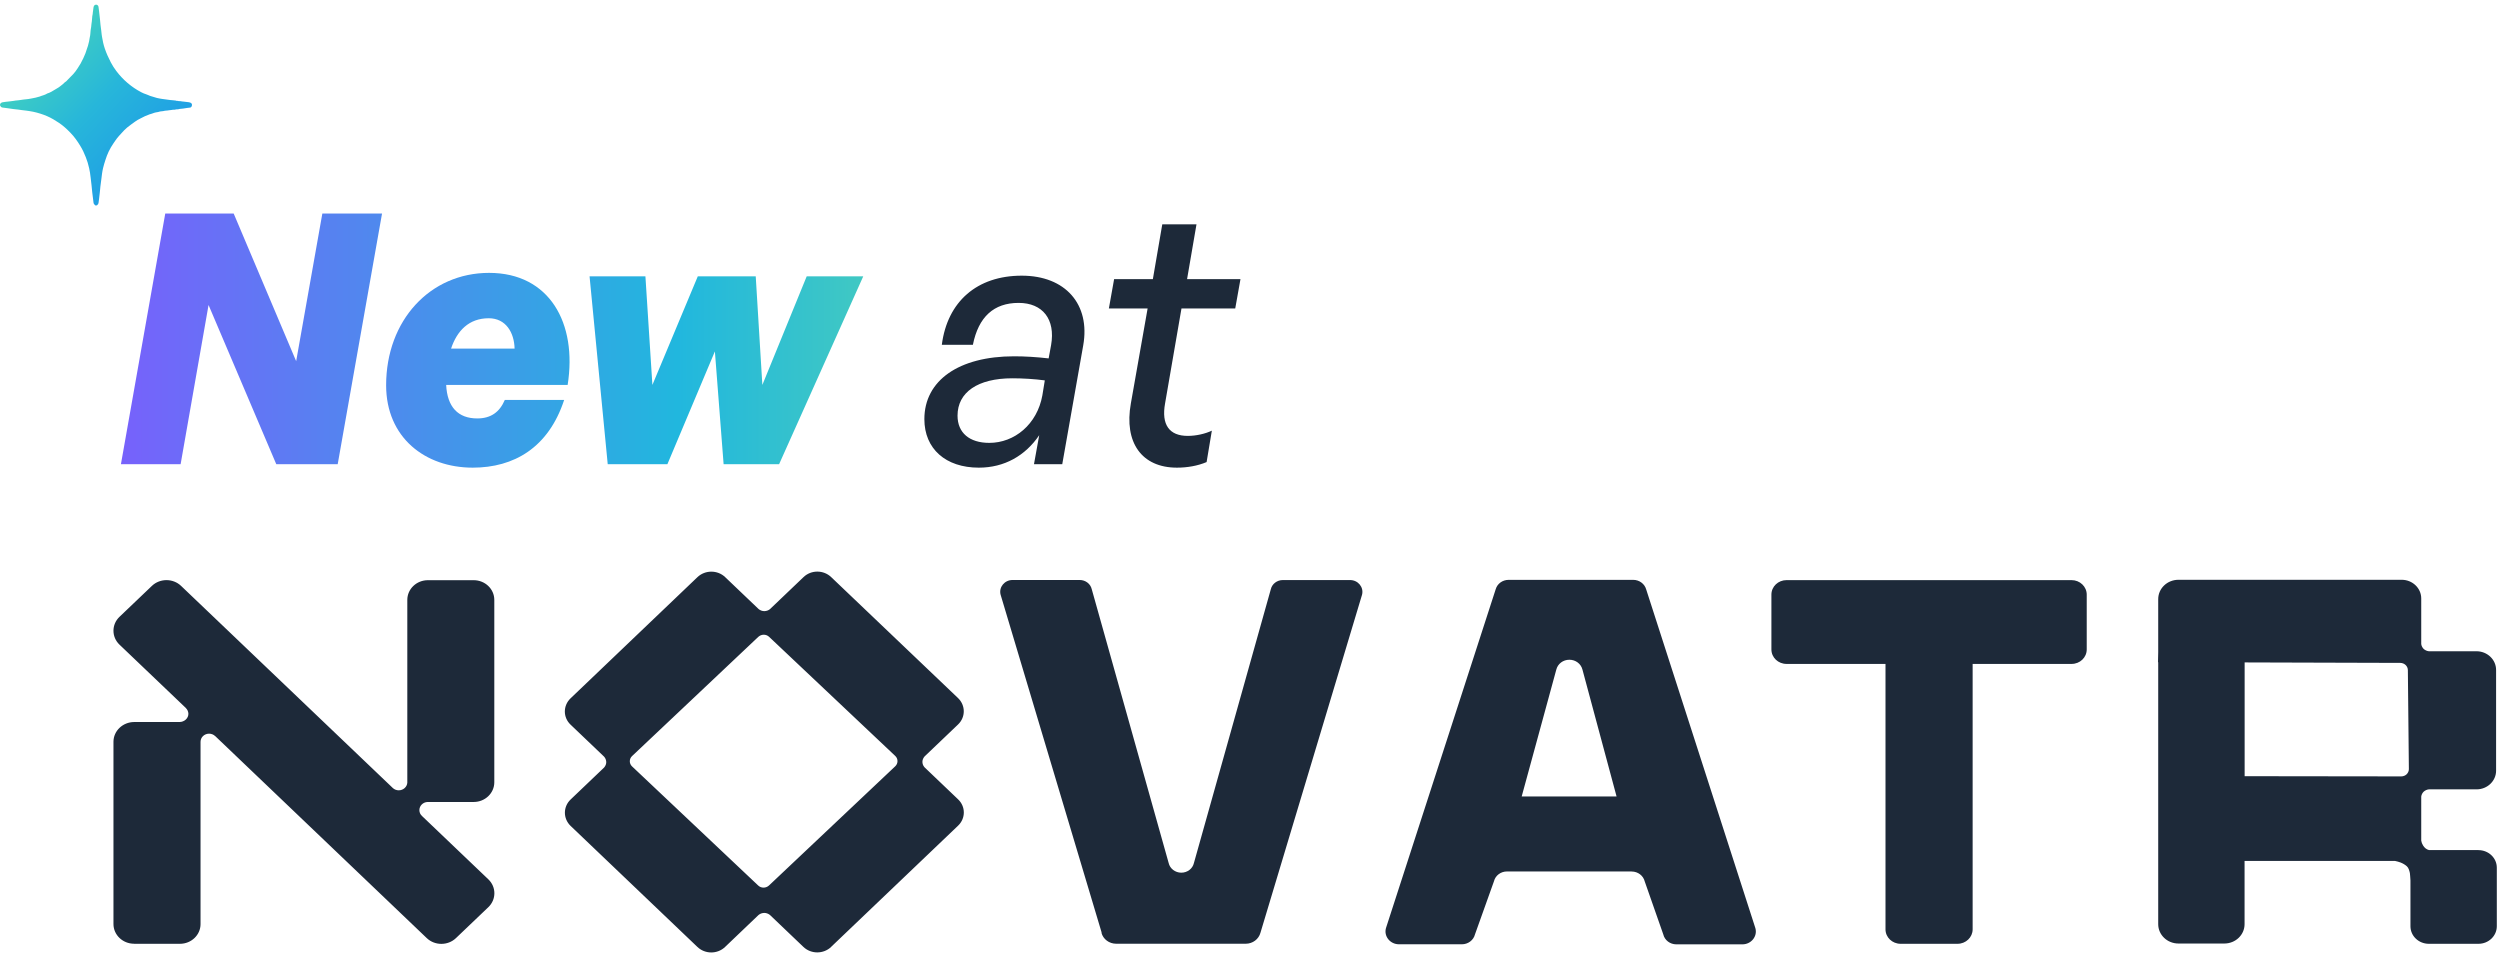 <svg width="288" height="110" viewBox="0 0 288 110" fill="none" xmlns="http://www.w3.org/2000/svg">
<path d="M31.826 53.472L24.025 35.135L20.808 53.472H13.931L19.038 24.599H26.92L34.118 41.609L37.134 24.599H44.011L38.904 53.472H31.826ZM54.455 53.874C48.986 53.874 44.482 50.416 44.482 44.384C44.482 36.904 49.549 31.435 56.345 31.435C63.302 31.435 66.519 37.226 65.393 44.344H51.399C51.52 46.877 52.766 48.204 54.978 48.204C56.546 48.204 57.551 47.48 58.155 46.073H64.991C63.181 51.582 59.2 53.874 54.455 53.874ZM56.305 36.663C54.013 36.663 52.645 38.111 51.962 40.162H59.281C59.24 38.312 58.275 36.663 56.305 36.663ZM83.36 53.472L82.355 40.483L76.885 53.472H70.009L67.918 31.837H74.352L75.156 44.344L80.384 31.837H87.06L87.824 44.344L92.931 31.837H99.445L89.754 53.472H83.36Z" fill="url(#paint0_linear_304_16242)"/>
<path d="M119.115 53.472L119.718 50.135C118.109 52.507 115.696 53.874 112.761 53.874C108.941 53.874 106.487 51.703 106.487 48.285C106.487 43.821 110.469 41.046 116.822 41.046C118.069 41.046 119.396 41.127 120.804 41.288L121.085 39.759C121.608 36.784 120.12 34.894 117.345 34.894C114.49 34.894 112.721 36.502 112.077 39.719H108.498C109.142 34.733 112.56 31.757 117.707 31.757C122.734 31.757 125.629 35.054 124.785 39.8L122.372 53.472H119.115ZM110.308 47.883C110.308 49.853 111.675 51.019 113.967 51.019C116.863 51.019 119.477 48.888 120.08 45.55L120.361 43.821C119.195 43.66 117.788 43.58 116.621 43.58C112.64 43.58 110.308 45.188 110.308 47.883ZM139.605 49.612L139.001 53.231C137.956 53.673 136.75 53.874 135.583 53.874C131.522 53.874 129.471 50.979 130.275 46.475L132.205 35.537H127.742L128.345 32.159H132.809L133.894 25.846H137.835L136.75 32.159H142.902L142.299 35.537H136.106L134.216 46.475C133.774 48.928 134.699 50.215 136.83 50.215C137.795 50.215 138.841 49.974 139.605 49.612Z" fill="#1D2939"/>
<path d="M187.96 100.391H173.609C172.888 100.391 172.268 100.857 172.102 101.528L169.917 107.643C169.752 108.307 169.123 108.781 168.411 108.781H161.161C160.143 108.781 159.398 107.857 159.663 106.916L172.301 67.889C172.483 67.241 173.095 66.799 173.799 66.799H188.142C188.845 66.799 189.458 67.249 189.64 67.897L202.22 106.924C202.485 107.864 201.74 108.789 200.722 108.789H193.116C192.396 108.789 191.767 108.315 191.61 107.643L189.474 101.544C189.309 100.873 188.688 100.399 187.968 100.399L187.96 100.391ZM186.23 91.756L182.299 77.14C182.133 76.469 181.512 76.002 180.792 76.002C180.072 76.002 179.452 76.469 179.286 77.14L175.297 91.756H186.238H186.23ZM15.455 108.726H20.727C22.043 108.726 23.102 107.706 23.102 106.458V85.459C23.102 84.938 23.541 84.519 24.087 84.519C24.352 84.519 24.6 84.622 24.774 84.788H24.782L49.164 108.07C50.091 108.955 51.598 108.955 52.525 108.07L56.257 104.507C57.184 103.622 57.184 102.184 56.257 101.299L48.618 94.007C48.428 93.834 48.312 93.597 48.312 93.328C48.312 92.822 48.734 92.404 49.264 92.388H54.569C55.885 92.388 56.944 91.369 56.944 90.12V69.106C56.944 67.849 55.877 66.838 54.569 66.838H49.297C47.981 66.838 46.922 67.857 46.922 69.106V90.041C46.922 90.041 46.922 90.081 46.922 90.105C46.922 90.128 46.922 90.144 46.922 90.168C46.888 90.658 46.458 91.045 45.937 91.045C45.68 91.045 45.448 90.95 45.275 90.8L20.859 67.494C19.932 66.609 18.426 66.609 17.499 67.494L13.766 71.057C12.839 71.942 12.839 73.38 13.766 74.264L21.422 81.572V81.58C21.587 81.746 21.695 81.967 21.703 82.22C21.712 82.749 21.232 83.176 20.677 83.176H15.455C14.139 83.184 13.071 84.203 13.071 85.451V106.45C13.071 107.706 14.139 108.718 15.446 108.718L15.455 108.726ZM95.752 109.073L110.368 95.121C111.254 94.276 111.254 92.917 110.368 92.08L106.528 88.414C106.528 88.414 106.495 88.382 106.479 88.359C106.338 88.193 106.272 87.995 106.263 87.79V87.75C106.263 87.553 106.346 87.347 106.479 87.181C106.495 87.166 106.512 87.15 106.528 87.126L110.368 83.46C111.246 82.623 111.246 81.264 110.368 80.419L95.752 66.483C94.867 65.637 93.443 65.637 92.566 66.483L88.726 70.148C88.726 70.148 88.693 70.18 88.668 70.196C88.494 70.33 88.287 70.393 88.072 70.401H88.031C87.823 70.401 87.608 70.322 87.435 70.196C87.418 70.18 87.401 70.164 87.377 70.148L83.536 66.483C82.659 65.645 81.236 65.645 80.35 66.483L65.734 80.442C64.848 81.288 64.848 82.647 65.734 83.484L69.574 87.15C69.574 87.15 69.607 87.181 69.624 87.205C69.756 87.371 69.831 87.569 69.839 87.774V87.814C69.839 88.011 69.756 88.216 69.624 88.382C69.607 88.398 69.591 88.414 69.574 88.438L65.734 92.103C64.856 92.941 64.856 94.3 65.734 95.145L80.342 109.089C81.227 109.934 82.651 109.934 83.528 109.089L87.368 105.423C87.368 105.423 87.401 105.392 87.426 105.376C87.6 105.242 87.807 105.178 88.022 105.17H88.064C88.27 105.17 88.486 105.249 88.659 105.376C88.676 105.392 88.693 105.407 88.717 105.423L92.558 109.089C93.435 109.926 94.859 109.926 95.744 109.089L95.752 109.073ZM88.585 102.01C88.411 102.168 88.188 102.255 87.964 102.255C87.741 102.255 87.517 102.176 87.344 102.01L72.81 88.287C72.636 88.122 72.554 87.908 72.554 87.695C72.554 87.482 72.636 87.268 72.81 87.103L87.36 73.364C87.534 73.206 87.757 73.119 87.981 73.119C88.204 73.119 88.428 73.198 88.602 73.364L103.135 87.087C103.309 87.253 103.391 87.466 103.391 87.679C103.391 87.892 103.309 88.106 103.135 88.272L88.585 102.01ZM126.888 107.454C127.079 108.196 127.782 108.718 128.585 108.718H143.507C144.31 108.718 145.005 108.196 145.204 107.454L156.907 68.513C157.13 67.652 156.452 66.822 155.525 66.822H147.786C147.116 66.822 146.536 67.265 146.396 67.889L137.54 99.419C137.391 100.075 136.787 100.533 136.083 100.533C135.736 100.533 135.405 100.414 135.148 100.217C134.891 100.019 134.701 99.743 134.627 99.411L125.771 67.881C125.63 67.257 125.051 66.814 124.38 66.814H116.65C115.723 66.814 115.045 67.644 115.268 68.505L126.913 107.446L126.888 107.454ZM205.812 76.484H217.209V107.059C217.209 107.983 217.987 108.726 218.955 108.726H225.502C226.462 108.726 227.248 107.983 227.248 107.059V76.484H238.645C239.613 76.484 240.391 75.742 240.391 74.817V68.497C240.391 67.581 239.613 66.83 238.645 66.83H205.812C204.844 66.83 204.066 67.573 204.066 68.497V74.817C204.066 75.742 204.844 76.484 205.812 76.484ZM285.514 97.926H279.811C279.522 97.855 279.29 97.649 279.141 97.404C279.025 97.223 278.959 97.041 278.926 96.844V91.835C278.926 91.835 278.926 91.787 278.926 91.764C278.951 91.558 279.05 91.361 279.191 91.219L279.207 91.203C279.207 91.203 279.215 91.195 279.224 91.187C279.381 91.053 279.58 90.958 279.795 90.934C279.82 90.934 279.844 90.934 279.869 90.934H285.299C286.54 90.934 287.55 89.97 287.55 88.785V77.18C287.55 75.987 286.54 75.031 285.299 75.023H279.869C279.869 75.023 279.82 75.023 279.795 75.023C279.58 74.999 279.373 74.904 279.224 74.77L279.207 74.754C279.207 74.754 279.199 74.746 279.191 74.739C279.05 74.588 278.951 74.399 278.926 74.193C278.926 74.17 278.926 74.146 278.926 74.122V68.94C278.926 67.755 277.916 66.791 276.675 66.791H256.389C256.339 66.791 256.29 66.791 256.24 66.791H250.96C249.669 66.791 248.626 67.786 248.626 69.019V75.118L248.601 76.287H248.626V106.466C248.626 107.699 249.669 108.694 250.96 108.694H256.24C257.531 108.694 258.574 107.699 258.574 106.466V99.182H275.913C276.12 99.229 276.335 99.277 276.534 99.356C276.799 99.459 277.064 99.609 277.271 99.798C277.477 99.98 277.56 100.32 277.618 100.572C277.643 100.707 277.66 101.086 277.684 101.426V106.703C277.684 107.825 278.636 108.726 279.803 108.726H285.514C286.689 108.726 287.633 107.817 287.633 106.703V99.956C287.633 98.834 286.681 97.934 285.514 97.934V97.926ZM258.574 76.311L276.509 76.366C276.749 76.366 276.973 76.461 277.13 76.611C277.287 76.761 277.386 76.974 277.386 77.203L277.502 88.603C277.502 88.833 277.403 89.038 277.246 89.196C277.088 89.346 276.865 89.441 276.625 89.441L258.582 89.417V76.311H258.574Z" fill="#1D2939"/>
<path d="M-8.25163e-05 11.983C0.022 11.965 0.05 11.95 0.064 11.927C0.12 11.834 0.203 11.805 0.298 11.781C0.56 11.723 0.828 11.723 1.09 11.682C1.24 11.659 1.391 11.644 1.544 11.624C1.622 11.612 1.698 11.595 1.776 11.586C1.909 11.572 2.043 11.563 2.177 11.545C2.35 11.522 2.523 11.49 2.695 11.47C2.885 11.446 3.075 11.432 3.261 11.408C3.373 11.394 3.482 11.37 3.593 11.35C3.76 11.318 3.928 11.289 4.092 11.251C4.259 11.213 4.424 11.166 4.585 11.117C4.688 11.085 4.786 11.026 4.892 11.006C5.012 10.983 5.115 10.921 5.226 10.886C5.277 10.872 5.321 10.84 5.369 10.814C5.385 10.805 5.399 10.787 5.416 10.781C5.759 10.682 6.06 10.493 6.361 10.306C6.484 10.231 6.612 10.158 6.735 10.082C6.787 10.05 6.84 10.009 6.891 9.971C7.005 9.884 7.119 9.796 7.231 9.703C7.309 9.636 7.376 9.557 7.454 9.493C7.512 9.444 7.585 9.409 7.643 9.356C7.716 9.289 7.78 9.21 7.847 9.14C8.042 8.939 8.24 8.747 8.432 8.543C8.622 8.339 8.786 8.111 8.937 7.875C9.054 7.689 9.179 7.505 9.288 7.316C9.374 7.164 9.444 7.004 9.525 6.849C9.544 6.811 9.567 6.779 9.583 6.741C9.67 6.54 9.765 6.345 9.843 6.141C9.921 5.94 9.979 5.73 10.049 5.523C10.074 5.444 10.107 5.368 10.13 5.287C10.18 5.103 10.23 4.922 10.269 4.736C10.303 4.578 10.308 4.415 10.35 4.261C10.42 4.001 10.406 3.736 10.442 3.476C10.461 3.348 10.486 3.22 10.503 3.092C10.517 2.978 10.523 2.861 10.537 2.748C10.548 2.651 10.567 2.555 10.579 2.456C10.592 2.319 10.598 2.182 10.615 2.045C10.629 1.931 10.623 1.815 10.662 1.701C10.687 1.631 10.679 1.547 10.69 1.468C10.715 1.258 10.735 1.045 10.774 0.835C10.813 0.634 10.91 0.55 11.063 0.538C11.186 0.529 11.325 0.634 11.345 0.777C11.367 0.934 11.387 1.089 11.406 1.246C11.443 1.564 11.482 1.885 11.515 2.202C11.54 2.424 11.554 2.646 11.579 2.867C11.604 3.089 11.635 3.307 11.663 3.526C11.682 3.675 11.694 3.826 11.713 3.978C11.724 4.065 11.738 4.153 11.752 4.24C11.825 4.701 11.925 5.153 12.073 5.593C12.259 6.147 12.502 6.674 12.769 7.19C12.948 7.528 13.151 7.849 13.38 8.155C13.767 8.674 14.205 9.14 14.693 9.557C15.183 9.974 15.71 10.333 16.276 10.627C16.46 10.723 16.65 10.808 16.85 10.866C17.001 10.91 17.14 10.994 17.291 11.047C17.547 11.131 17.804 11.213 18.063 11.28C18.258 11.33 18.462 11.362 18.659 11.394C18.988 11.443 19.317 11.487 19.646 11.528C19.752 11.542 19.861 11.534 19.964 11.554C20.098 11.583 20.24 11.563 20.365 11.624C20.382 11.633 20.41 11.624 20.43 11.624C20.441 11.624 20.457 11.607 20.463 11.612C20.574 11.679 20.697 11.63 20.814 11.659C20.928 11.688 21.048 11.691 21.165 11.706C21.347 11.726 21.528 11.741 21.706 11.77C21.798 11.784 21.89 11.805 21.974 11.845C22.108 11.913 22.147 12.061 22.096 12.207C22.057 12.315 21.993 12.382 21.884 12.396C21.77 12.411 21.656 12.423 21.542 12.437C21.386 12.461 21.232 12.487 21.076 12.51C20.99 12.522 20.901 12.522 20.814 12.536C20.722 12.551 20.63 12.548 20.541 12.586C20.482 12.609 20.407 12.586 20.34 12.595C20.251 12.606 20.165 12.627 20.076 12.644C20.059 12.647 20.039 12.644 20.023 12.644C20 12.644 19.978 12.633 19.958 12.638C19.822 12.682 19.677 12.662 19.538 12.694C19.362 12.735 19.183 12.735 19.008 12.755C18.935 12.764 18.863 12.79 18.79 12.802C18.71 12.816 18.629 12.825 18.545 12.828C18.456 12.828 18.375 12.86 18.291 12.886C18.183 12.921 18.063 12.924 17.951 12.95C17.826 12.979 17.698 13.009 17.578 13.064C17.469 13.114 17.349 13.134 17.235 13.169C17.227 13.169 17.218 13.178 17.21 13.181C16.864 13.306 16.527 13.449 16.206 13.633C16.089 13.7 15.967 13.752 15.852 13.819C15.752 13.877 15.655 13.941 15.56 14.011C15.253 14.236 14.941 14.452 14.645 14.694C14.397 14.898 14.177 15.14 13.96 15.382C13.795 15.562 13.628 15.74 13.477 15.932C13.332 16.116 13.207 16.32 13.07 16.513C12.859 16.81 12.683 17.131 12.521 17.457C12.365 17.769 12.254 18.104 12.142 18.436C12.039 18.737 11.953 19.046 11.875 19.355C11.822 19.568 11.788 19.783 11.755 19.999C11.724 20.206 11.705 20.416 11.677 20.623C11.64 20.909 11.599 21.194 11.565 21.48C11.549 21.628 11.54 21.777 11.523 21.926C11.509 22.054 11.495 22.18 11.482 22.308C11.457 22.52 11.434 22.733 11.409 22.943C11.392 23.083 11.379 23.22 11.353 23.357C11.337 23.453 11.309 23.547 11.214 23.599C11.194 23.611 11.183 23.64 11.169 23.66L10.96 23.66C10.944 23.637 10.932 23.608 10.91 23.59C10.829 23.532 10.782 23.456 10.774 23.354C10.768 23.293 10.757 23.232 10.751 23.168C10.71 22.829 10.665 22.491 10.626 22.153C10.595 21.894 10.576 21.631 10.548 21.372C10.514 21.06 10.47 20.748 10.439 20.436C10.406 20.078 10.344 19.728 10.269 19.378C10.177 18.944 10.046 18.524 9.884 18.11C9.706 17.649 9.497 17.206 9.24 16.79C8.914 16.256 8.558 15.749 8.123 15.303C7.707 14.877 7.281 14.475 6.787 14.149C6.573 14.006 6.355 13.866 6.13 13.737C5.907 13.609 5.678 13.49 5.441 13.388C5.174 13.271 4.9 13.172 4.622 13.085C4.36 13 4.092 12.933 3.824 12.875C3.565 12.819 3.3 12.784 3.038 12.746C2.86 12.72 2.679 12.706 2.498 12.682C2.372 12.665 2.247 12.641 2.118 12.627C1.932 12.604 1.745 12.589 1.561 12.566C1.335 12.536 1.112 12.498 0.886 12.469C0.683 12.44 0.477 12.417 0.273 12.388C0.176 12.373 0.097 12.326 0.061 12.225C0.053 12.204 0.028 12.19 0.011 12.172L0.011 11.974L-8.25163e-05 11.983Z" fill="url(#paint1_linear_304_16242)"/>
<defs>
<linearGradient id="paint0_linear_304_16242" x1="13.006" y1="39.806" x2="143.006" y2="39.806" gradientUnits="userSpaceOnUse">
<stop stop-color="#7860FC"/>
<stop offset="0.5" stop-color="#21B7DE"/>
<stop offset="1" stop-color="#7FEB8C"/>
</linearGradient>
<linearGradient id="paint1_linear_304_16242" x1="-8.2016e-05" y1="0.537" x2="23.1" y2="22.633" gradientUnits="userSpaceOnUse">
<stop stop-color="#54E4AD"/>
<stop offset="0.5" stop-color="#27B6DA"/>
<stop offset="1" stop-color="#198BEE"/>
</linearGradient>
</defs>
</svg>
